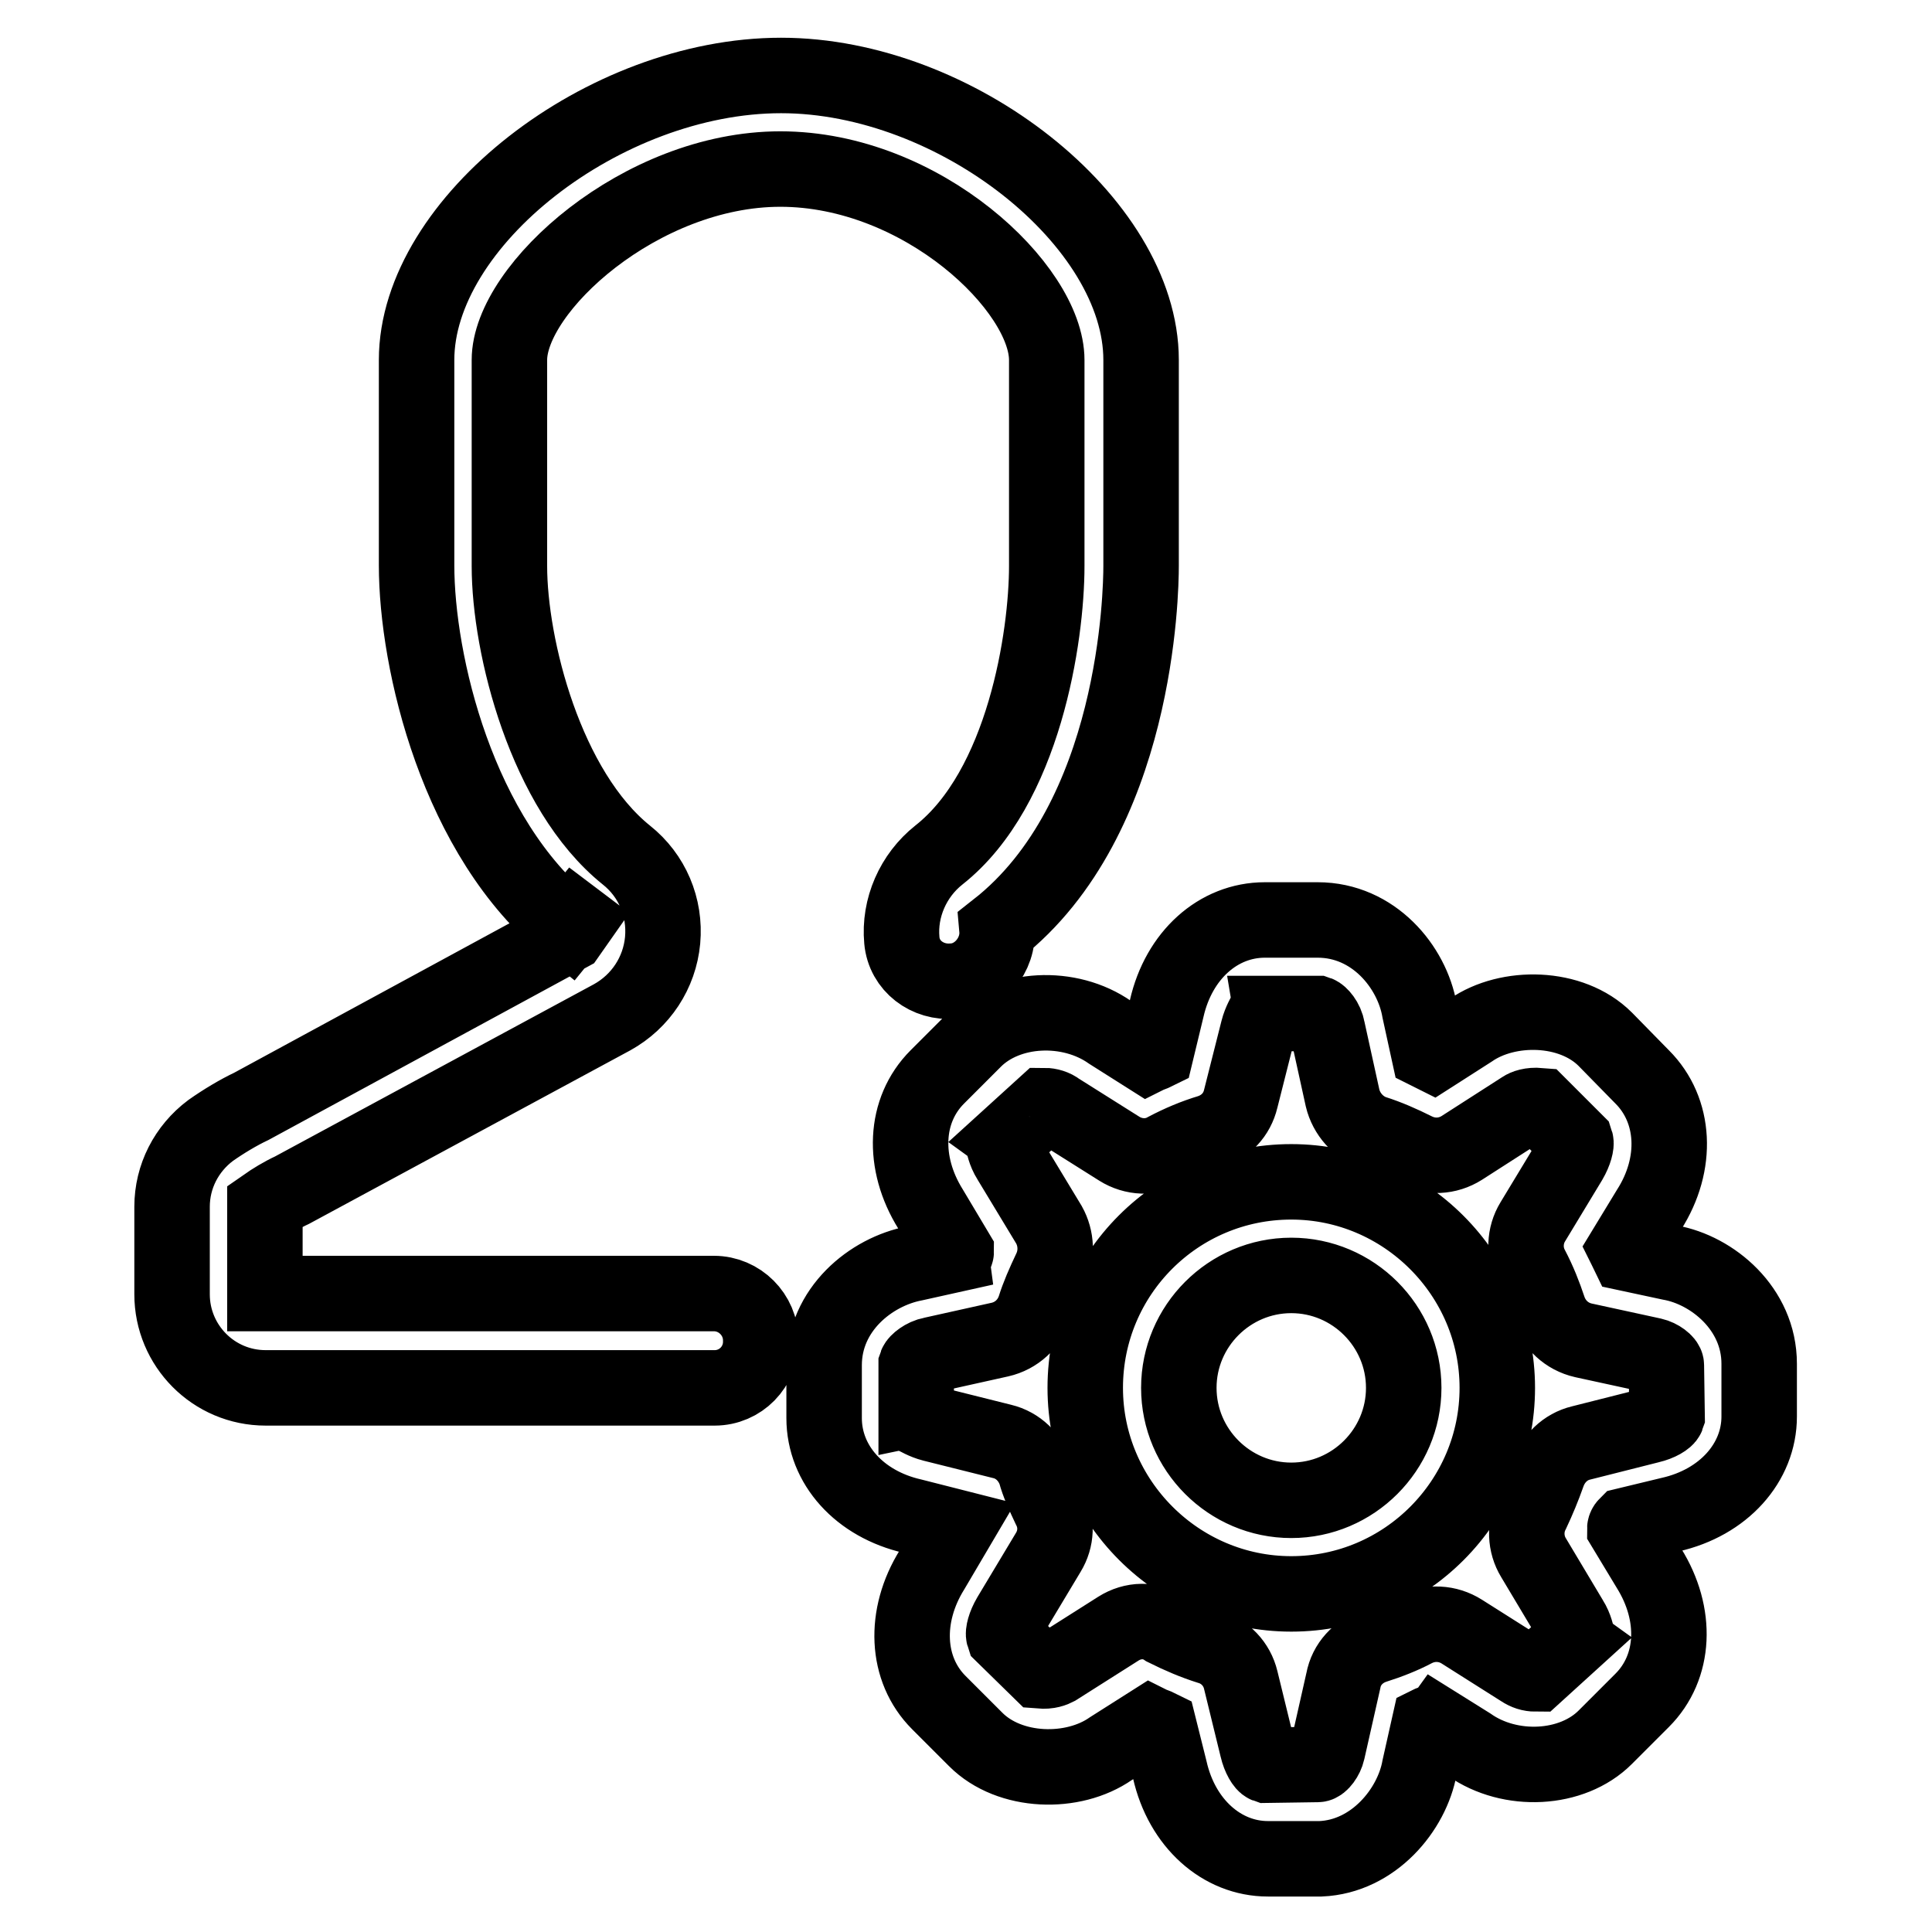 <?xml version="1.0" encoding="utf-8"?>
<!-- Svg Vector Icons : http://www.onlinewebfonts.com/icon -->
<!DOCTYPE svg PUBLIC "-//W3C//DTD SVG 1.1//EN" "http://www.w3.org/Graphics/SVG/1.1/DTD/svg11.dtd">
<svg version="1.1" xmlns="http://www.w3.org/2000/svg" xmlns:xlink="http://www.w3.org/1999/xlink" x="0px" y="0px" viewBox="0 0 256 256" enable-background="new 0 0 256 256" xml:space="preserve">
<g> <path stroke-width="10" fill-opacity="0" stroke="#000000"  d="M94.7,183.9H35.2c-6.9,0-12.4-5.6-12.4-12.4v-11.6c0-4,1.9-7.7,5.1-10.1c1.7-1.2,3.7-2.4,5.4-3.2l42-22.8 l4-5.7l-3.9,4.8c-14.8-11.9-20.2-35.2-20.2-48V47.7C55.2,29.4,80,10,103.5,10c23.2,0,47.7,19.4,47.7,37.7v27.3 c0,3.4-0.5,33.5-19.1,48.1c0.3,3.4-2.4,6.7-5.8,6.9c-3.4,0.3-6.5-2-6.8-5.4c-0.4-4.3,1.5-8.6,4.9-11.3c11.3-8.9,14.3-29,14.3-38.3 V47.7c0-9.5-16.5-25.3-35.3-25.3c-18.5,0-35.9,15.8-35.9,25.3v27.3c0,10.7,4.8,29.7,15.5,38.3c3.4,2.7,5.2,6.9,4.8,11.3 c-0.4,4.3-2.9,8.1-6.7,10.2l-42.4,22.9c-1.3,0.6-2.6,1.4-3.6,2.1v11.6h59.5c3.4,0,6.2,2.8,6.2,6.2 C100.9,181.1,98.1,183.9,94.7,183.9z M188.1,234.2l1.3-5.8c0.2-0.1,0.4-0.1,0.5-0.2l4.8,3c5.4,3.8,13.6,3.4,18-1l4.9-4.9 c4.4-4.4,4.7-11.4,0.9-17.5l-3.2-5.3c0-0.1,0.1-0.3,0.2-0.4l5.8-1.4c7.1-1.6,11.8-6.9,11.8-13v-7c0-7.3-6.2-12.4-11.8-13.4 l-5.6-1.2c-0.1-0.2-0.2-0.5-0.3-0.7l3.1-5.1c3.9-6.1,3.5-13.2-0.9-17.6l-4.9-5c-4.5-4.5-12.9-4.6-17.8-1.2l-5,3.2 c-0.2-0.1-0.4-0.2-0.6-0.3l-1.2-5.5c-1-5.8-6.1-12-13.5-12h-7c-6.2,0-11.4,4.7-13,11.7l-1.4,5.8c-0.4,0.2-0.8,0.3-1.2,0.5l-4.9-3.1 c-5.4-3.8-13.6-3.4-18,1l-4.9,4.9c-4.4,4.4-4.7,11.4-0.9,17.5l3.4,5.7c0,0.1-0.1,0.2-0.1,0.3l-5.4,1.2c-5.8,1.1-12,6.1-12,13.5v7 c0,6.2,4.7,11.4,11.7,13l5.9,1.5l-3.3,5.6c-3.8,6.1-3.5,13.2,0.9,17.6l4.9,4.9c4.5,4.5,12.9,4.7,17.9,1.2l5.2-3.3 c0.4,0.2,0.8,0.3,1.2,0.5l1.4,5.6c1.6,7.1,6.9,11.8,13,11.8h7C182,246,187.1,239.8,188.1,234.2L188.1,234.2z M148.2,215.8L140,221 c-0.4,0.2-1,0.5-2.2,0.4l-4.8-4.7c-0.1-0.3,0.1-1.3,0.8-2.5l5.1-8.5c1.1-1.8,1.2-4,0.2-5.9c-0.8-1.7-1.5-3.2-1.9-4.7 c-0.7-2-2.3-3.6-4.4-4.1l-9.2-2.3c-1.2-0.3-2.1-0.9-2.2-0.9v-7c0.1-0.3,1-1.1,2.1-1.3l9-2c2.2-0.5,3.9-2.1,4.6-4.2 c0.5-1.6,1.2-3.2,2.1-5.1c0.9-1.9,0.8-4.1-0.2-5.9l-5.2-8.6c-0.7-1.1-0.8-2.1-0.9-2.2l5.5-5c0.6,0,1.3,0.2,1.8,0.6l8.1,5.1 c1.9,1.2,4.3,1.3,6.2,0.2c1.9-1,3.8-1.8,5.8-2.4c2.1-0.7,3.6-2.3,4.1-4.4l2.3-9.1c0.3-1.2,0.9-2.1,0.9-2.2h7 c0.3,0.1,1.1,0.9,1.3,2.1l2,9.1c0.5,2.1,2.1,3.9,4.1,4.6c1.9,0.6,3.7,1.4,5.5,2.3c2,1,4.3,0.9,6.2-0.3l8.1-5.2 c0.3-0.2,1-0.5,2.2-0.4l4.8,4.8c0.1,0.3-0.1,1.3-0.8,2.5l-4.9,8.1c-1.1,1.8-1.2,4.1-0.2,6c1,1.9,1.7,3.7,2.3,5.5 c0.7,2.1,2.4,3.7,4.6,4.2l9.2,2c0.9,0.2,1.8,0.9,1.8,1.3l0.1,6.8c-0.1,0.3-1,0.9-2.3,1.2l-9.1,2.3c-2.1,0.5-3.7,2.1-4.4,4.1 c-0.6,1.7-1.3,3.4-2.1,5.1c-1,1.9-0.9,4.2,0.2,6l4.9,8.2c0.7,1.1,0.8,2.1,0.9,2.2l-5.5,5c-0.7,0-1.3-0.2-1.9-0.6l-7.9-5 c-1.9-1.2-4.2-1.3-6.2-0.3c-1.7,0.9-3.5,1.6-5.4,2.2c-2.1,0.7-3.7,2.4-4.1,4.6l-2.1,9.3c-0.2,0.9-0.9,1.8-1.3,1.8l-6.8,0.1 c-0.3-0.1-0.9-1-1.2-2.3l-2.2-9c-0.5-2.1-2.1-3.8-4.2-4.4c-1.9-0.6-3.8-1.4-5.8-2.4C152.5,214.5,150.1,214.6,148.2,215.8 L148.2,215.8z M198.4,183.9c0-15-12.3-27.3-27.3-27.3c-15.1,0-27.3,12.2-27.3,27.3c0,15,12.3,27.3,27.3,27.3 C186.2,211.2,198.4,198.9,198.4,183.9z M186,183.9c0,8.2-6.7,14.9-14.9,14.9c-8.2,0-14.9-6.7-14.9-14.9c0-8.2,6.7-14.9,14.9-14.9 C179.3,169,186,175.7,186,183.9z"/></g>
</svg>